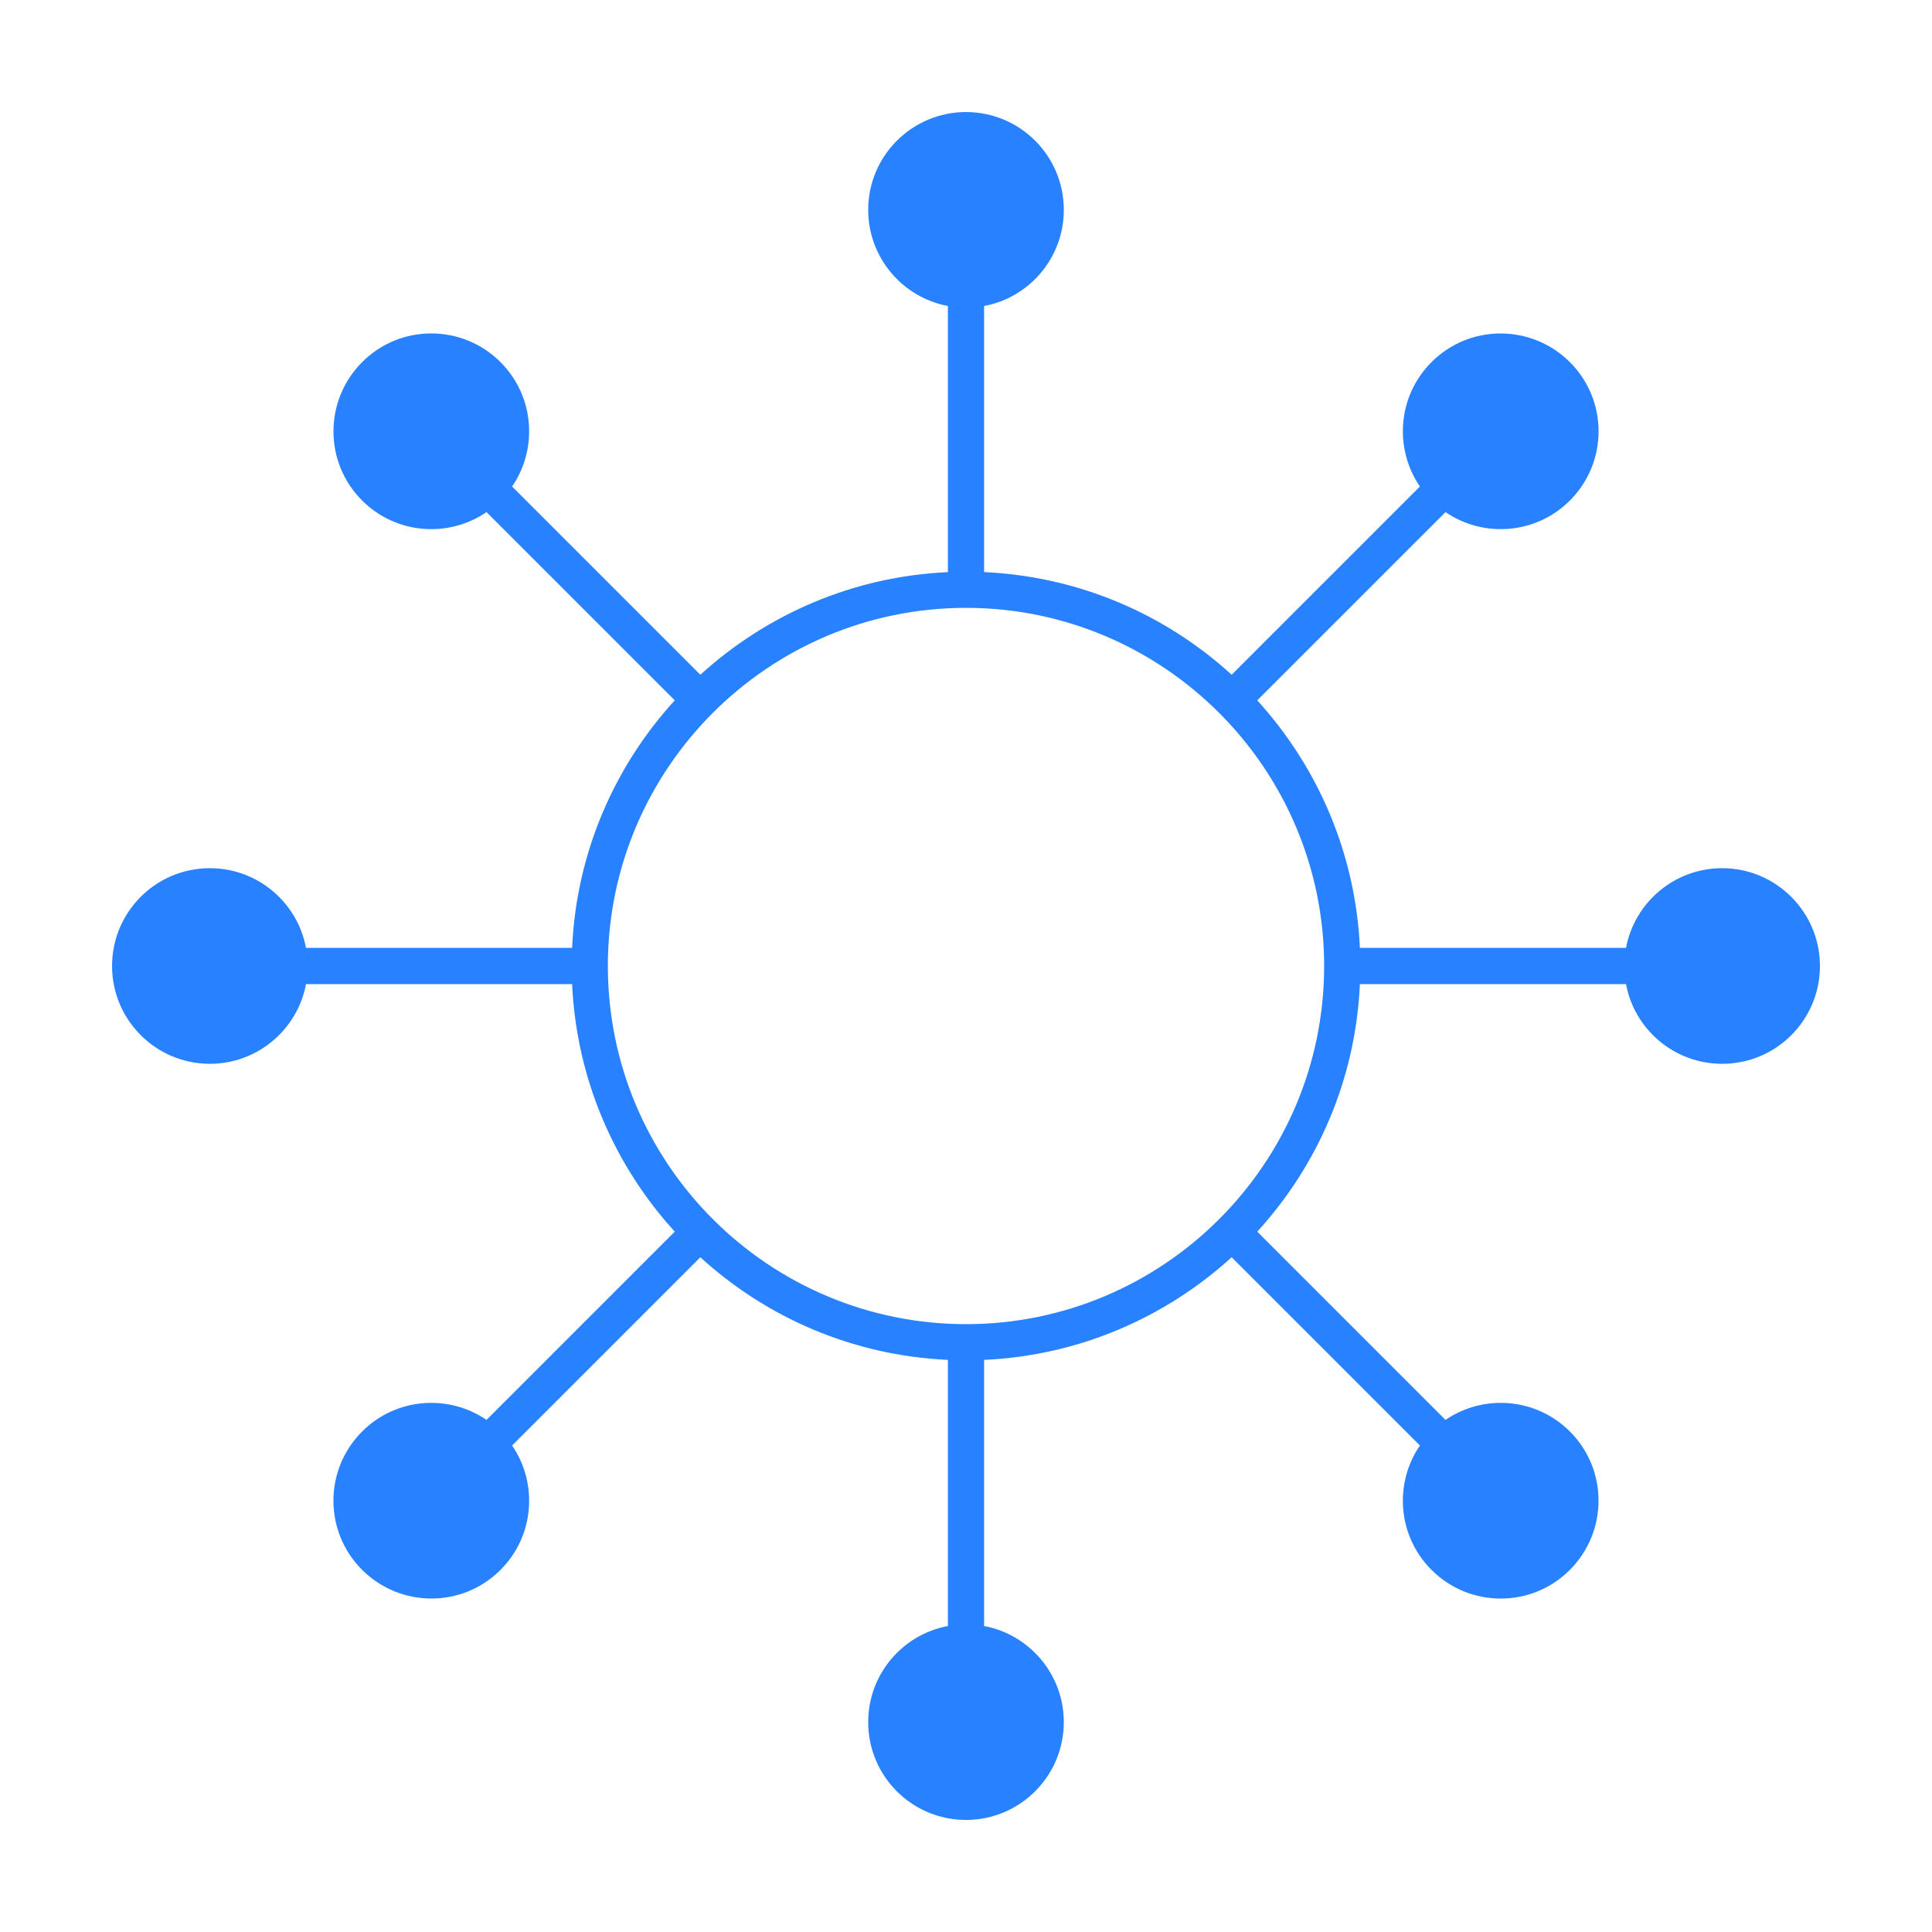 <?xml version="1.0" encoding="UTF-8"?>
<svg id="Layer_1" data-name="Layer 1" xmlns="http://www.w3.org/2000/svg" viewBox="0 0 160 160">
  <defs>
    <style>
      .cls-1 {
        fill: #2882ff;
      }
    </style>
  </defs>
  <path class="cls-1" d="M25.34,81.5h22.04c.36,7.88,3.52,15.03,8.5,20.5l-15.59,15.59c-3.16-2.16-7.5-1.84-10.3.96-3.17,3.17-3.17,8.3,0,11.46s8.3,3.17,11.46,0c2.8-2.8,3.12-7.14.96-10.3l15.59-15.59c5.46,4.99,12.62,8.14,20.5,8.5v22.04c-3.76.7-6.6,4-6.6,7.96,0,4.48,3.63,8.1,8.1,8.1s8.1-3.63,8.1-8.1c0-3.96-2.85-7.26-6.6-7.96v-22.04c7.88-.36,15.03-3.52,20.5-8.5l15.59,15.59c-2.16,3.16-1.84,7.5.96,10.3,3.17,3.17,8.3,3.17,11.46,0s3.17-8.3,0-11.46c-2.8-2.8-7.14-3.12-10.3-.96l-15.59-15.59c4.99-5.46,8.15-12.62,8.5-20.5h22.04c.7,3.76,4,6.6,7.96,6.6,4.48,0,8.1-3.63,8.1-8.1s-3.63-8.1-8.1-8.1c-3.96,0-7.26,2.85-7.96,6.6h-22.04c-.36-7.88-3.52-15.03-8.5-20.5l15.59-15.59c3.16,2.16,7.5,1.84,10.3-.96,3.17-3.17,3.17-8.3,0-11.46s-8.3-3.17-11.46,0c-2.8,2.8-3.12,7.14-.96,10.3l-15.59,15.59c-5.46-4.99-12.62-8.14-20.5-8.5v-22.04c3.76-.7,6.6-4,6.6-7.96,0-4.48-3.63-8.1-8.1-8.1s-8.1,3.63-8.1,8.1c0,3.96,2.85,7.26,6.6,7.96v22.04c-7.88.36-15.03,3.52-20.5,8.5l-15.59-15.59c2.16-3.16,1.84-7.5-.96-10.3-3.17-3.17-8.3-3.17-11.46,0s-3.17,8.3,0,11.46c2.8,2.8,7.14,3.12,10.3.96l15.59,15.59c-4.99,5.46-8.15,12.62-8.5,20.5h-22.04c-.7-3.76-4-6.6-7.96-6.6-4.48,0-8.1,3.63-8.1,8.1s3.63,8.1,8.1,8.1c3.96,0,7.26-2.85,7.96-6.6ZM80,50.34c16.35,0,29.66,13.3,29.66,29.66s-13.3,29.66-29.66,29.66-29.66-13.3-29.66-29.66,13.3-29.66,29.66-29.66Z"/>
</svg>